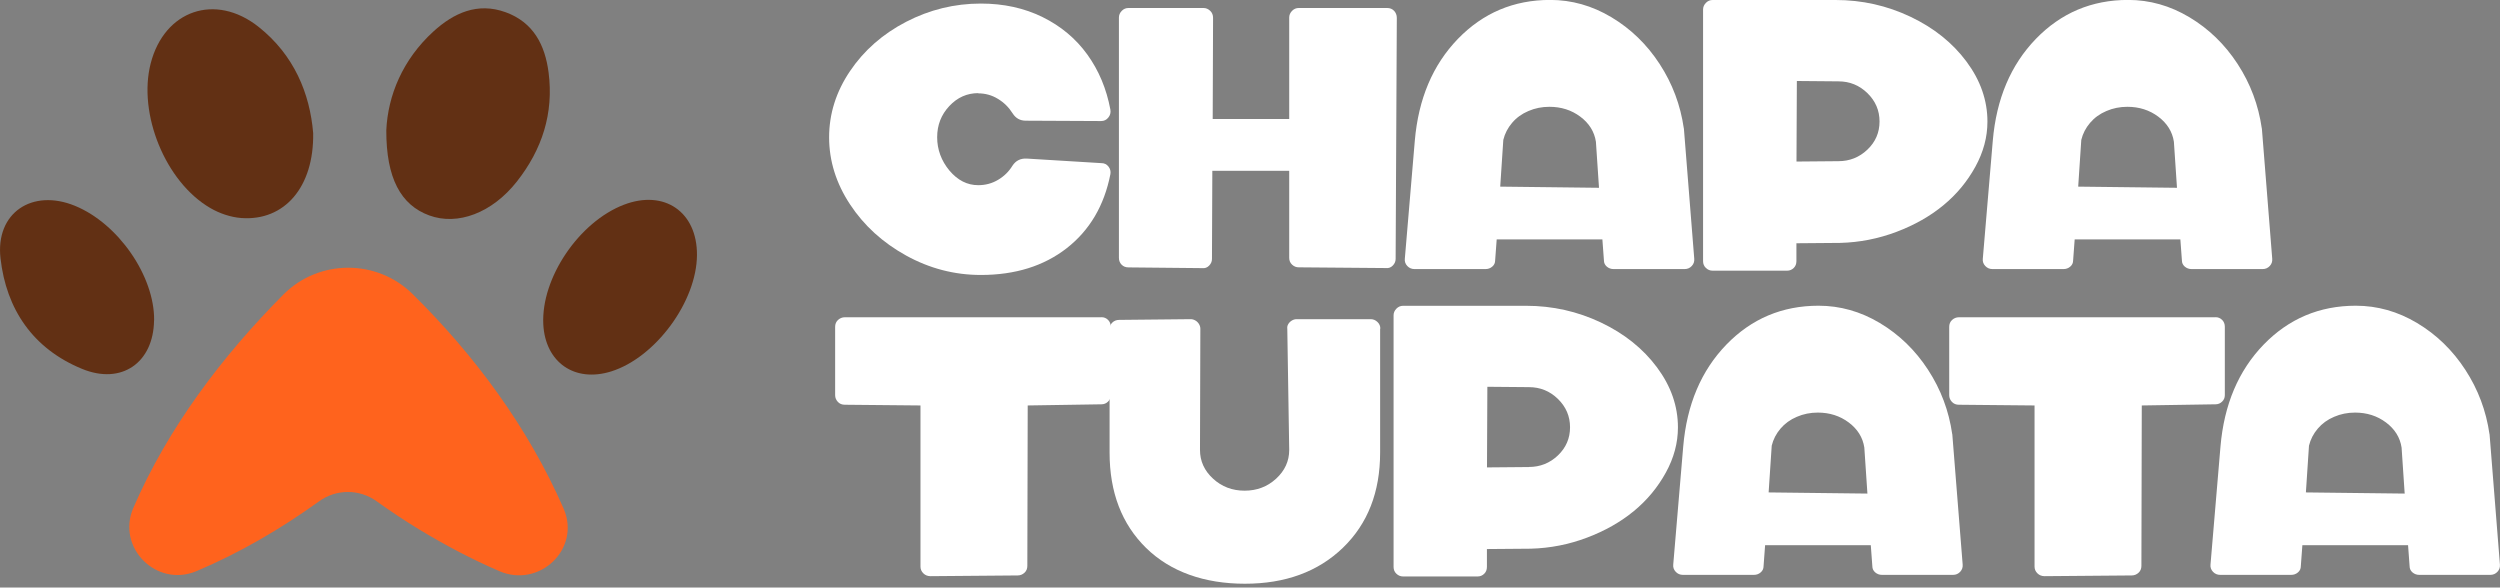<svg width="600" height="141" viewBox="0 0 600 141" fill="none" xmlns="http://www.w3.org/2000/svg">
<rect x="0" y="0" width="600" height="141" fill="#808080" stroke="none"/>
<g clip-path="url(#clip0_2_1277)">
<path d="M92.712 31.268C93.083 22.98 96.593 14.325 104.037 7.538C108.887 3.123 114.603 0.488 121.341 2.931C128.026 5.357 130.795 10.783 131.66 17.379C132.93 27.202 130.107 35.892 124.022 43.604C118.113 51.09 109.858 54.213 103.014 51.7C96.205 49.205 92.677 42.784 92.712 31.25V31.268Z" fill="#623014"/>
<path d="M75.161 31.948C75.373 44.93 68.246 53.079 57.927 52.328C55.37 52.136 52.653 51.212 50.431 49.903C39.671 43.622 33.074 27.29 36.16 15.233C39.441 2.46 51.683 -1.78 62.072 6.456C70.557 13.191 74.367 22.387 75.161 31.948Z" fill="#623014"/>
<path d="M36.972 76.879C36.848 87.051 29.175 92.426 19.703 88.535C7.885 83.684 1.517 74.227 0.123 62.013C-1.129 51.072 7.726 45.192 17.992 49.397C28.399 53.655 37.113 66.287 36.989 76.879H36.972Z" fill="#623014"/>
<path d="M167.273 61.192C167.22 72.359 157.342 85.778 146.724 89.128C137.939 91.902 130.848 86.981 130.39 77.821C129.843 66.741 138.962 53.236 149.775 49.118C159.459 45.436 167.326 50.863 167.273 61.192Z" fill="#623014"/>
<path d="M119.841 137.077C129.455 141.212 139.368 131.79 135.329 122.21L135.24 122.001C126.703 102.493 113.897 85.237 98.974 70.527C90.401 62.117 76.555 62.169 68.052 70.65C53.429 85.359 40.323 102.633 31.998 121.896C27.888 131.406 37.572 141.125 47.185 137.059C57.592 132.662 67.435 126.904 76.59 120.308C80.7 117.342 86.221 117.325 90.348 120.273C93.682 122.664 97.14 124.967 100.703 127.131C106.806 130.812 113.191 134.215 119.859 137.077H119.841Z" fill="#FF631D"/>
<path d="M234.797 22.352C232.098 22.352 229.769 23.381 227.829 25.458C225.889 27.534 224.919 30.012 224.919 32.943C224.919 35.874 225.906 38.579 227.864 40.934C229.84 43.273 232.133 44.442 234.779 44.442C236.508 44.442 238.077 44.023 239.524 43.168C240.97 42.313 242.117 41.196 242.981 39.783C243.775 38.562 244.921 37.986 246.386 38.056L264.378 39.155C265.048 39.155 265.612 39.434 266.036 39.975C266.459 40.516 266.618 41.127 266.494 41.807C265.013 49.345 261.52 55.26 256.034 59.552C250.531 63.845 243.651 65.991 235.414 65.991C229.081 65.991 223.102 64.438 217.475 61.332C211.848 58.226 207.367 54.143 204.016 49.066C200.665 43.988 198.989 38.614 198.989 32.961C198.989 27.307 200.665 22.003 204.016 17.047C207.367 12.092 211.848 8.149 217.475 5.235C223.102 2.321 229.081 0.855 235.414 0.855C240.882 0.855 245.821 1.937 250.213 4.1C254.605 6.264 258.186 9.248 260.956 13.086C263.725 16.925 265.559 21.322 266.494 26.313C266.618 27.045 266.441 27.674 265.983 28.232C265.524 28.79 264.96 29.052 264.272 29.052L246.191 28.965C244.833 28.965 243.793 28.389 243.052 27.237C242.134 25.772 240.953 24.603 239.506 23.73C238.06 22.84 236.472 22.404 234.761 22.404L234.797 22.352Z" fill="white"/>
<path d="M332.924 1.919C333.594 1.919 334.159 2.146 334.582 2.6C335.005 3.054 335.235 3.612 335.235 4.292L334.952 62.135C334.952 62.745 334.723 63.269 334.264 63.74C333.806 64.211 333.259 64.403 332.642 64.333L311.704 64.159C311.086 64.159 310.557 63.949 310.099 63.513C309.64 63.094 309.411 62.536 309.411 61.873V40.987H290.96L290.872 62.152C290.872 62.763 290.643 63.286 290.184 63.758C289.725 64.229 289.178 64.421 288.561 64.351L270.851 64.176C270.181 64.176 269.617 63.967 269.193 63.531C268.77 63.112 268.541 62.553 268.541 61.891V4.205C268.541 3.595 268.77 3.071 269.228 2.6C269.687 2.129 270.234 1.919 270.834 1.919H288.826C289.443 1.919 289.972 2.146 290.449 2.6C290.925 3.054 291.136 3.612 291.136 4.292L291.048 28.564H309.411V4.205C309.411 3.595 309.64 3.071 310.099 2.6C310.557 2.129 311.104 1.919 311.704 1.919H332.924Z" fill="white"/>
<path d="M404.134 30.832L406.621 62.117C406.674 62.78 406.48 63.356 406.021 63.844C405.562 64.333 404.998 64.577 404.31 64.577H387.253C386.636 64.577 386.106 64.385 385.63 63.984C385.171 63.583 384.942 63.094 384.942 62.483L384.572 57.458H359.206L358.836 62.483C358.836 63.094 358.607 63.6 358.148 63.984C357.689 64.385 357.143 64.577 356.525 64.577H339.468C338.798 64.577 338.216 64.333 337.757 63.844C337.298 63.356 337.087 62.78 337.157 62.117C338.392 47.338 339.186 37.881 339.556 33.746C340.421 23.713 343.86 15.582 349.893 9.335C355.926 3.106 363.299 -0.018 372.03 -0.018C377.199 -0.018 382.102 1.361 386.741 4.135C391.38 6.91 395.243 10.644 398.313 15.355C401.382 20.066 403.322 25.231 404.116 30.814L404.134 30.832ZM360.053 44.791L383.76 45.07L383.019 34.025C382.649 31.599 381.397 29.593 379.28 28.005C377.163 26.417 374.676 25.632 371.854 25.632C370.072 25.632 368.397 25.963 366.827 26.644C365.257 27.307 363.951 28.249 362.911 29.471C361.87 30.692 361.164 32.053 360.794 33.571L360.053 44.791Z" fill="white"/>
<path d="M440.559 0C446.891 0 452.871 1.344 458.498 4.013C464.125 6.683 468.605 10.277 471.956 14.779C475.308 19.281 476.984 24.079 476.984 29.192C476.984 32.908 476.014 36.52 474.073 40.045C472.133 43.569 469.593 46.64 466.418 49.258C463.243 51.875 459.503 54.004 455.164 55.644C450.825 57.284 446.327 58.174 441.652 58.296L431.139 58.383V62.676C431.139 63.339 430.928 63.897 430.487 64.316C430.063 64.734 429.534 64.961 428.917 64.961H411.03C410.413 64.961 409.884 64.752 409.425 64.316C408.967 63.897 408.737 63.339 408.737 62.676V2.286C408.737 1.675 408.967 1.152 409.425 0.68C409.884 0.209 410.431 0 411.03 0H440.541H440.559ZM441.211 38.684C443.91 38.684 446.238 37.759 448.179 35.909C450.119 34.06 451.089 31.809 451.089 29.157C451.089 26.505 450.119 24.254 448.179 22.352C446.238 20.467 443.928 19.525 441.211 19.525L431.245 19.438L431.157 38.771L441.211 38.684Z" fill="white"/>
<path d="M542.849 30.832L545.336 62.117C545.389 62.78 545.195 63.356 544.736 63.844C544.278 64.333 543.713 64.577 543.025 64.577H525.968C525.351 64.577 524.821 64.385 524.345 63.984C523.887 63.583 523.657 63.094 523.657 62.483L523.287 57.458H497.922L497.551 62.483C497.551 63.094 497.322 63.6 496.863 63.984C496.405 64.385 495.858 64.577 495.24 64.577H478.183C477.513 64.577 476.931 64.333 476.472 63.844C476.014 63.356 475.802 62.78 475.872 62.117C477.107 47.338 477.901 37.881 478.271 33.746C479.136 23.713 482.575 15.582 488.608 9.335C494.641 3.106 502.014 -0.018 510.745 -0.018C515.914 -0.018 520.817 1.361 525.456 4.135C530.096 6.91 533.959 10.644 537.028 15.355C540.097 20.066 542.037 25.231 542.831 30.814L542.849 30.832ZM498.768 44.791L522.475 45.07L521.735 34.025C521.364 31.599 520.112 29.593 517.995 28.005C515.878 26.417 513.391 25.632 510.569 25.632C508.787 25.632 507.112 25.963 505.542 26.644C503.972 27.307 502.667 28.249 501.626 29.471C500.585 30.692 499.879 32.053 499.509 33.571L498.768 44.791Z" fill="white"/>
<path d="M264.36 76.128C264.977 76.128 265.489 76.338 265.93 76.774C266.353 77.193 266.583 77.751 266.583 78.414V94.833C266.583 95.444 266.371 95.968 265.93 96.386C265.507 96.805 264.977 97.032 264.36 97.032L246.65 97.311L246.562 135.82C246.562 136.483 246.333 137.042 245.874 137.46C245.415 137.879 244.869 138.106 244.251 138.106L223.313 138.281C222.643 138.281 222.061 138.054 221.602 137.6C221.144 137.146 220.915 136.605 220.915 135.995V97.311L202.746 97.137C202.076 97.137 201.511 96.91 201.088 96.456C200.665 96.002 200.435 95.462 200.435 94.851V78.432C200.435 77.769 200.665 77.21 201.123 76.791C201.582 76.373 202.129 76.146 202.728 76.146H264.342L264.36 76.128Z" fill="white"/>
<path d="M331.23 78.868V108.618C331.23 118.11 328.249 125.718 322.287 131.476C316.325 137.216 308.476 140.095 298.774 140.095C289.073 140.095 280.906 137.234 275.067 131.511C269.228 125.787 266.3 118.162 266.3 108.618V79.06C266.3 78.397 266.512 77.838 266.953 77.42C267.376 77.001 267.941 76.774 268.611 76.774L285.774 76.6C286.144 76.6 286.515 76.704 286.885 76.914C287.256 77.123 287.538 77.42 287.767 77.786C287.979 78.153 288.085 78.519 288.085 78.885L287.997 107.99C287.997 110.659 289.037 112.963 291.136 114.882C293.218 116.801 295.74 117.761 298.704 117.761C301.667 117.761 304.172 116.801 306.271 114.882C308.352 112.963 309.411 110.677 309.411 107.99L308.952 78.973C308.899 78.554 308.952 78.153 309.181 77.786C309.393 77.42 309.693 77.141 310.063 76.914C310.434 76.704 310.804 76.6 311.175 76.6H328.973C329.59 76.6 330.119 76.826 330.595 77.28C331.072 77.734 331.283 78.275 331.283 78.885L331.23 78.868Z" fill="white"/>
<path d="M366.28 73.389C372.612 73.389 378.592 74.733 384.219 77.402C389.846 80.072 394.326 83.666 397.678 88.168C401.029 92.67 402.705 97.468 402.705 102.581C402.705 106.297 401.735 109.909 399.794 113.434C397.854 116.958 395.314 120.029 392.139 122.647C388.964 125.264 385.224 127.393 380.885 129.033C376.546 130.673 372.048 131.563 367.373 131.685L356.86 131.772V136.065C356.86 136.728 356.649 137.286 356.208 137.705C355.784 138.124 355.255 138.351 354.638 138.351H336.752C336.134 138.351 335.605 138.141 335.146 137.705C334.688 137.286 334.458 136.728 334.458 136.065V75.675C334.458 75.064 334.688 74.541 335.146 74.07C335.605 73.599 336.152 73.389 336.752 73.389H366.262H366.28ZM366.932 112.073C369.631 112.073 371.96 111.148 373.9 109.298C375.84 107.449 376.81 105.198 376.81 102.546C376.81 99.894 375.84 97.643 373.9 95.741C371.96 93.856 369.649 92.914 366.932 92.914L356.966 92.827L356.878 112.178L366.932 112.09V112.073Z" fill="white"/>
<path d="M468.552 104.221L471.04 135.506C471.092 136.169 470.898 136.745 470.44 137.234C469.981 137.722 469.417 137.967 468.729 137.967H451.672C451.054 137.967 450.525 137.775 450.049 137.373C449.59 136.972 449.361 136.483 449.361 135.873L448.99 130.847H423.625L423.255 135.873C423.255 136.483 423.025 136.989 422.567 137.373C422.108 137.775 421.561 137.967 420.944 137.967H403.887C403.216 137.967 402.634 137.722 402.176 137.234C401.717 136.745 401.505 136.169 401.576 135.506C402.811 120.727 403.605 111.27 403.975 107.135C404.839 97.102 408.279 88.971 414.312 82.724C420.344 76.495 427.717 73.372 436.449 73.372C441.617 73.372 446.521 74.75 451.16 77.524C455.799 80.299 459.662 84.033 462.731 88.744C465.801 93.455 467.741 98.62 468.535 104.203L468.552 104.221ZM424.472 118.18L448.179 118.459L447.438 107.414C447.068 104.989 445.815 102.982 443.699 101.394C441.582 99.806 439.095 99.021 436.272 99.021C434.491 99.021 432.815 99.353 431.245 100.033C429.675 100.696 428.37 101.638 427.329 102.86C426.289 104.081 425.583 105.442 425.213 106.96L424.472 118.18Z" fill="white"/>
<path d="M531.736 76.128C532.354 76.128 532.865 76.338 533.306 76.774C533.73 77.193 533.959 77.751 533.959 78.414V94.833C533.959 95.444 533.747 95.968 533.306 96.386C532.883 96.805 532.354 97.032 531.736 97.032L514.026 97.311L513.938 135.82C513.938 136.483 513.709 137.042 513.25 137.46C512.792 137.879 512.245 138.106 511.627 138.106L490.69 138.281C490.019 138.281 489.437 138.054 488.979 137.6C488.52 137.146 488.291 136.605 488.291 135.995V97.311L470.122 97.137C469.452 97.137 468.888 96.91 468.464 96.456C468.041 96.002 467.812 95.462 467.812 94.851V78.432C467.812 77.769 468.041 77.21 468.499 76.791C468.958 76.373 469.505 76.146 470.122 76.146H531.736V76.128Z" fill="white"/>
<path d="M597.495 104.221L599.983 135.506C600.036 136.169 599.841 136.745 599.383 137.234C598.924 137.722 598.36 137.967 597.672 137.967H580.615C579.997 137.967 579.468 137.775 578.992 137.373C578.533 136.972 578.304 136.483 578.304 135.873L577.934 130.847H552.568L552.198 135.873C552.198 136.483 551.969 136.989 551.51 137.373C551.051 137.775 550.504 137.967 549.887 137.967H532.83C532.16 137.967 531.578 137.722 531.119 137.234C530.66 136.745 530.449 136.169 530.519 135.506C531.754 120.727 532.548 111.27 532.918 107.135C533.782 97.102 537.222 88.971 543.255 82.724C549.287 76.495 556.661 73.372 565.392 73.372C570.56 73.372 575.464 74.75 580.103 77.524C584.742 80.299 588.605 84.033 591.674 88.744C594.744 93.455 596.684 98.62 597.478 104.203L597.495 104.221ZM553.415 118.18L577.122 118.459L576.381 107.414C576.011 104.989 574.758 102.982 572.642 101.394C570.525 99.806 568.038 99.021 565.216 99.021C563.434 99.021 561.758 99.353 560.188 100.033C558.618 100.696 557.313 101.638 556.272 102.86C555.232 104.081 554.526 105.442 554.156 106.96L553.415 118.18Z" fill="white"/>
</g>
<defs>
<clipPath id="clip0_2_1277">
<rect width="600" height="140.078" fill="white"/>
</clipPath>
</defs>
</svg>

